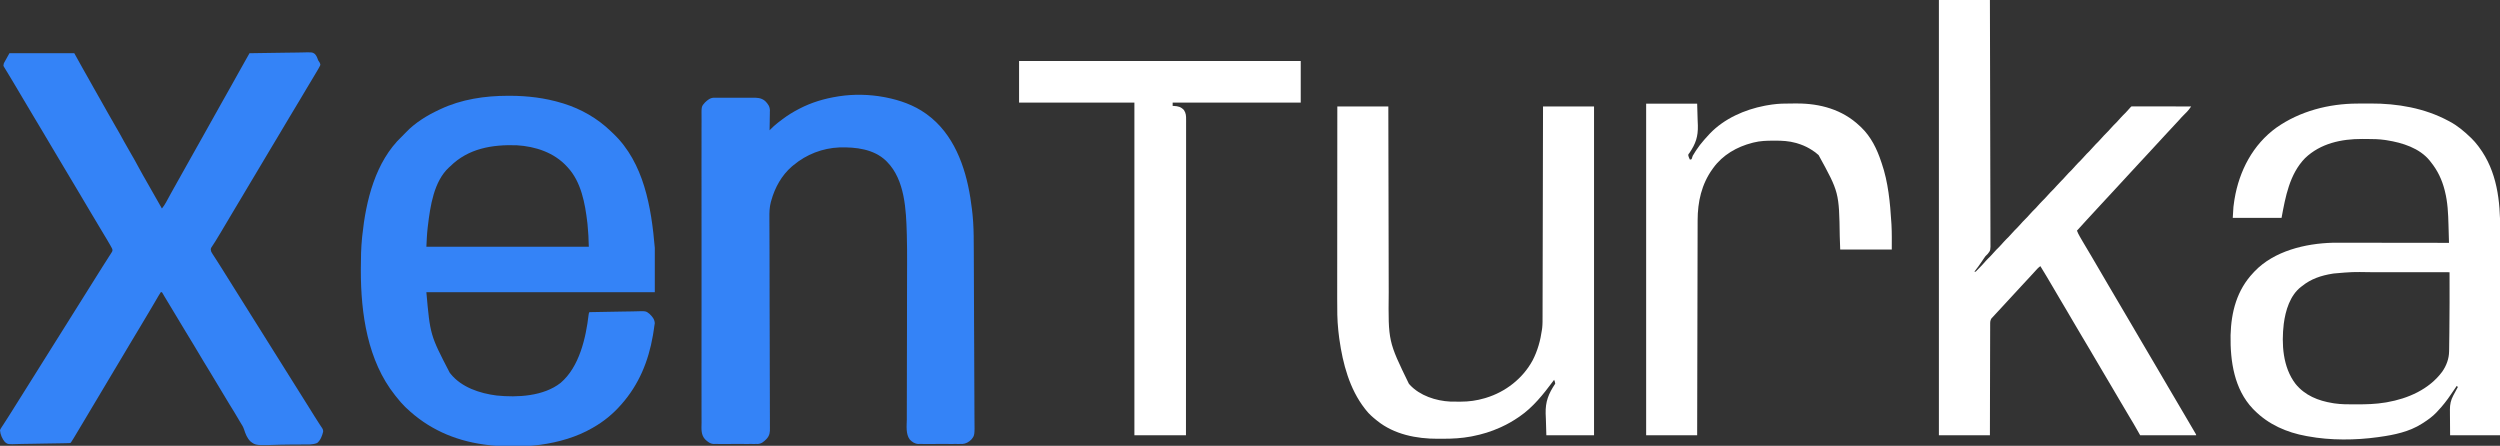 <svg version="1.1" id="Layer_1" xmlns="http://www.w3.org/2000/svg" xmlns:xlink="http://www.w3.org/1999/xlink" x="0px" y="0px"
	 width="100%" viewBox="0 0 4509 804" enable-background="new 0 0 4509 804" xml:space="preserve">
<rect x="0" y="0" width="4509" height="804" fill="#333333" stroke="none"/>
<path fill="#3483F7" opacity="1" stroke="none" d="M0 0 C38.61 0 77.22 0 117 0 C121.95 8.91 126.9 17.82 132 27 C136.87 35.628 136.87 35.628 141.75 44.25 C145.21 50.362 148.637 56.493 152.062 62.625 C156.816 71.129 161.617 79.604 166.466 88.054 C170.319 94.779 174.102 101.542 177.875 108.312 C182.53 116.662 187.28 124.947 192.125 133.188 C197.076 141.61 201.829 150.116 206.464 158.716 C210.148 165.521 214.009 172.208 217.938 178.875 C223.243 187.883 228.303 196.997 233.246 206.208 C238.157 215.344 243.295 224.34 248.469 233.329 C251.169 238.039 253.833 242.77 256.5 247.5 C262.626 258.357 268.803 269.183 275 280 C277.941 276.503 280.253 272.988 282.434 268.977 C282.905 268.116 282.905 268.116 283.385 267.238 C284.057 266.008 284.727 264.778 285.395 263.546 C287.178 260.26 288.977 256.982 290.773 253.703 C291.134 253.044 291.495 252.384 291.867 251.704 C295.046 245.898 298.291 240.13 301.562 234.375 C306.255 226.109 310.892 217.814 315.5 209.5 C320.677 200.162 325.895 190.848 331.158 181.558 C336.887 171.445 342.561 161.301 348.234 151.157 C351.154 145.937 354.077 140.719 357 135.5 C358.167 133.417 359.333 131.333 360.5 129.25 C362.833 125.083 365.167 120.917 367.5 116.75 C368.078 115.719 368.655 114.687 369.25 113.625 C370.416 111.543 371.582 109.461 372.748 107.379 C375.678 102.147 378.608 96.914 381.535 91.68 C387.147 81.649 392.772 71.626 398.438 61.625 C403.741 52.264 408.98 42.868 414.185 33.452 C418.335 25.958 422.538 18.496 426.756 11.041 C427.357 9.977 427.959 8.913 428.579 7.817 C430.052 5.211 431.526 2.606 433 0 C447.986 -0.304 462.971 -0.533 477.959 -0.674 C484.919 -0.741 491.877 -0.832 498.836 -0.981 C505.554 -1.124 512.269 -1.2 518.988 -1.233 C521.549 -1.257 524.111 -1.304 526.671 -1.374 C546.269 -1.89 546.269 -1.89 550.84 1.274 C554.042 4.709 555.492 8.575 557 13 C557.841 14.355 558.71 15.694 559.625 17 C561 20 561 20 560.338 22.252 C558.711 25.593 556.878 28.78 554.965 31.961 C554.567 32.629 554.17 33.296 553.76 33.984 C552.489 36.116 551.213 38.246 549.938 40.375 C549.107 41.767 548.277 43.159 547.447 44.551 C543.829 50.617 540.197 56.674 536.559 62.728 C532.069 70.204 527.616 77.7 523.174 85.205 C516.64 96.24 510.055 107.24 503.375 118.188 C497.284 128.169 491.326 138.221 485.437 148.324 C479.875 157.861 474.192 167.317 468.438 176.74 C463.027 185.604 457.73 194.528 452.5 203.5 C446.585 213.647 440.559 223.717 434.438 233.74 C429.027 242.604 423.73 251.528 418.5 260.5 C412.587 270.644 406.563 280.713 400.442 290.733 C394.208 300.942 388.138 311.239 382.133 321.584 C378.852 327.223 375.519 332.816 372.008 338.316 C371.393 339.283 370.777 340.249 370.144 341.244 C368.999 343.028 367.841 344.804 366.669 346.57 C366.167 347.351 365.665 348.133 365.148 348.938 C364.486 349.941 364.486 349.941 363.81 350.965 C362.717 353.71 363.129 355.206 364 358 C364.997 360.043 364.997 360.043 366.301 361.977 C367.015 363.091 367.015 363.091 367.743 364.227 C368.261 365.019 368.779 365.81 369.312 366.625 C370.417 368.342 371.521 370.06 372.625 371.777 C373.19 372.65 373.754 373.522 374.336 374.421 C376.856 378.326 379.335 382.256 381.812 386.188 C382.301 386.961 382.79 387.734 383.293 388.531 C390.552 400.027 397.738 411.569 404.937 423.103 C411.746 434.011 418.565 444.913 425.442 455.779 C430.135 463.2 434.784 470.649 439.434 478.098 C443.271 484.243 447.125 490.378 451 496.5 C458.699 508.667 466.313 520.888 473.937 533.103 C480.746 544.011 487.565 554.913 494.442 565.779 C499.135 573.2 503.784 580.649 508.434 588.098 C512.271 594.243 516.125 600.378 520 606.5 C526.393 616.602 532.724 626.743 539.055 636.884 C541.665 641.064 544.276 645.244 546.889 649.422 C548.159 651.454 549.426 653.487 550.691 655.522 C553.477 660 556.283 664.457 559.199 668.852 C559.916 669.947 559.916 669.947 560.647 671.064 C561.516 672.388 562.398 673.702 563.296 675.006 C565.042 677.686 566.041 679.419 565.813 682.658 C563.958 690.279 561.203 697.856 555 703 C547.006 706.332 537.747 705.664 529.246 705.645 C526.7 705.684 524.155 705.727 521.609 705.773 C516.277 705.847 510.951 705.856 505.619 705.821 C500.171 705.786 494.739 705.863 489.294 706.046 C444.348 707.522 444.348 707.522 434.977 700.376 C428.699 694.399 425.737 686.526 423.158 678.429 C421.582 673.762 419.216 669.926 416.535 665.828 C415.77 664.549 415.011 663.265 414.26 661.977 C405.749 647.537 405.749 647.537 396.915 633.294 C392.375 626.101 388.082 618.757 383.75 611.438 C376.515 599.214 369.2 587.045 361.79 574.927 C358.457 569.476 355.132 564.021 351.812 558.562 C351.285 557.696 351.285 557.696 350.747 556.811 C344.428 546.416 338.217 535.959 332.024 525.49 C326.777 516.624 321.451 507.819 315.989 499.084 C310.635 490.486 305.491 481.766 300.334 473.049 C293.399 461.326 286.387 449.653 279.246 438.053 C278.213 436.351 277.225 434.622 276.25 432.887 C275.837 432.264 275.425 431.641 275 431 C274.34 431 273.68 431 273 431 C271.557 433.13 270.249 435.248 268.965 437.473 C268.567 438.147 268.17 438.822 267.76 439.517 C266.479 441.695 265.208 443.879 263.938 446.062 C263.108 447.478 262.278 448.892 261.447 450.307 C260.2 452.431 258.953 454.555 257.709 456.681 C254.617 461.964 251.481 467.22 248.325 472.464 C245.721 476.793 243.135 481.133 240.562 485.48 C240.194 486.103 239.826 486.725 239.446 487.367 C238.689 488.646 237.931 489.925 237.174 491.205 C230.64 502.24 224.055 513.24 217.375 524.188 C211.284 534.169 205.326 544.221 199.437 554.324 C193.875 563.861 188.192 573.317 182.438 582.74 C177.027 591.604 171.73 600.528 166.5 609.5 C160.587 619.644 154.563 629.713 148.442 639.733 C142.941 648.742 137.565 657.817 132.25 666.938 C127.101 675.771 121.886 684.557 116.5 693.25 C115.681 694.572 115.681 694.572 114.845 695.922 C111.142 701.858 111.142 701.858 110 703 C108.518 703.133 107.03 703.197 105.543 703.235 C104.58 703.261 103.617 703.287 102.625 703.313 C101.56 703.336 100.494 703.359 99.397 703.383 C98.281 703.411 97.166 703.438 96.016 703.466 C85.7 703.707 75.381 703.852 65.062 703.963 C58.126 704.039 51.194 704.148 44.26 704.337 C37.56 704.521 30.865 704.614 24.163 704.652 C21.611 704.681 19.06 704.739 16.509 704.828 C-2.904 705.474 -2.904 705.474 -8.07 701.345 C-13.19 695.369 -16.303 687.838 -17 680 C-16.111 677.693 -16.111 677.693 -14.676 675.488 C-14.148 674.658 -13.62 673.828 -13.077 672.973 C-12.203 671.656 -12.203 671.656 -11.312 670.312 C-10.717 669.385 -10.122 668.457 -9.509 667.501 C-8.278 665.583 -7.039 663.669 -5.794 661.759 C-3.683 658.512 -1.615 655.239 0.447 651.96 C1.905 649.64 3.37 647.326 4.836 645.012 C8.413 639.355 11.956 633.678 15.5 628 C19.981 620.821 24.474 613.651 29 606.5 C36.047 595.363 43.022 584.18 50 573 C57.454 561.057 64.913 549.117 72.442 537.221 C76.485 530.829 80.495 524.416 84.5 518 C88.981 510.821 93.474 503.651 98 496.5 C105.047 485.363 112.022 474.18 119 463 C126.454 451.057 133.913 439.117 141.442 427.221 C146.134 419.802 150.781 412.356 155.429 404.909 C158.825 399.47 162.232 394.038 165.663 388.621 C167.109 386.338 168.549 384.052 169.988 381.766 C172.195 378.263 174.428 374.778 176.668 371.297 C177.883 369.386 179.098 367.474 180.312 365.562 C180.895 364.668 181.477 363.773 182.077 362.851 C182.868 361.596 182.868 361.596 183.676 360.316 C184.149 359.578 184.623 358.841 185.111 358.08 C186.222 355.48 186.041 354.603 185 352 C184.122 350.276 183.188 348.581 182.219 346.906 C181.633 345.891 181.047 344.875 180.444 343.829 C179.802 342.73 179.161 341.632 178.5 340.5 C177.825 339.336 177.149 338.173 176.474 337.009 C171.281 328.085 165.941 319.252 160.558 310.441 C155.067 301.453 149.683 292.409 144.375 283.312 C138.583 273.39 132.731 263.507 126.804 253.663 C121.669 245.129 116.58 236.568 111.5 228 C105.796 218.38 100.075 208.772 94.312 199.188 C87.563 187.96 80.881 176.694 74.209 165.421 C69.957 158.236 65.699 151.055 61.438 143.875 C61.035 143.197 60.633 142.519 60.218 141.821 C54.336 131.911 48.421 122.021 42.483 112.144 C36.35 101.934 30.283 91.685 24.218 81.435 C21.15 76.25 18.074 71.069 14.997 65.89 C12.962 62.466 10.929 59.041 8.9 55.614 C5.257 49.463 1.598 43.324 -2.129 37.223 C-2.746 36.204 -3.363 35.185 -3.999 34.136 C-5.133 32.266 -6.277 30.402 -7.432 28.546 C-7.924 27.731 -8.415 26.917 -8.922 26.078 C-9.351 25.381 -9.78 24.684 -10.222 23.966 C-11 22 -11 22 -10 18 C-6.7 12.06 -3.4 6.12 0 0 Z " transform="translate(17,96)"/>
<path fill="#3483F7" opacity="1" stroke="none" d="M0 0 C0.893 -0.001 1.787 -0.002 2.707 -0.003 C34.943 0.021 66.672 3.801 97.562 13.25 C98.8 13.626 98.8 13.626 100.063 14.01 C131.683 23.832 161.262 40.766 185.084 63.823 C186.621 65.306 188.178 66.768 189.734 68.23 C245.252 121.19 258.336 201.603 264.562 274.25 C264.562 300.65 264.562 327.05 264.562 354.25 C128.602 354.25 -7.357 354.25 -147.438 354.25 C-140.563 431.469 -140.563 431.469 -105.438 499.25 C-104.878 499.973 -104.319 500.696 -103.742 501.441 C-83.998 525.997 -50.782 536.781 -20.763 540.589 C16.746 544.456 63.79 542.028 94.621 517.852 C128.34 489.292 140.265 436.917 145.168 394.988 C145.562 392.25 145.562 392.25 146.562 390.25 C159.897 389.925 173.231 389.676 186.569 389.525 C192.763 389.452 198.955 389.353 205.148 389.194 C211.133 389.041 217.115 388.958 223.102 388.922 C225.378 388.896 227.653 388.846 229.928 388.77 C248.55 388.173 248.55 388.173 254.906 393.25 C260.004 398.152 264.147 402.916 264.508 410.234 C264.263 412.249 263.944 414.256 263.562 416.25 C263.353 417.914 263.353 417.914 263.14 419.611 C262.664 423.261 262.069 426.874 261.438 430.5 C261.326 431.148 261.215 431.797 261.101 432.465 C253.13 478.801 235.854 520.829 204.562 556.25 C204.107 556.768 203.652 557.287 203.183 557.821 C188.86 574.057 172.378 587.511 153.562 598.25 C152.96 598.601 152.357 598.953 151.735 599.314 C96.675 631.155 20.903 637.881 -41.438 629.25 C-42.384 629.121 -43.331 628.992 -44.307 628.859 C-97.541 621.349 -144.451 600.412 -183.438 563.25 C-184.237 562.492 -185.036 561.734 -185.859 560.953 C-191.543 555.426 -196.531 549.469 -201.438 543.25 C-202.23 542.274 -203.023 541.298 -203.84 540.293 C-253.66 477.722 -265.698 392.65 -265.625 315.062 C-265.624 313.868 -265.624 312.674 -265.623 311.444 C-265.598 292.97 -265.299 274.644 -263.438 256.25 C-263.309 254.972 -263.18 253.694 -263.047 252.378 C-256.482 189.142 -239.421 118.5 -191.438 73.25 C-189.038 70.878 -186.666 68.494 -184.359 66.031 C-167.703 48.537 -146.233 35.351 -124.438 25.25 C-123.824 24.958 -123.211 24.666 -122.58 24.366 C-84.349 6.225 -41.979 0.033 0 0 Z M-104.438 127.25 C-105.185 127.925 -105.933 128.601 -106.703 129.297 C-134.088 154.525 -140.485 199.604 -144.688 234.5 C-144.771 235.182 -144.854 235.863 -144.94 236.565 C-146.371 248.474 -146.865 260.224 -147.438 272.25 C-50.748 272.25 45.943 272.25 145.562 272.25 C144.924 252.088 144.924 252.088 143.25 232.062 C143.12 230.908 142.989 229.753 142.855 228.564 C138.84 194.385 131.851 155.377 107.562 129.25 C107.126 128.767 106.689 128.284 106.24 127.787 C83.062 102.313 49.249 91.263 15.562 89.25 C-28.913 87.79 -71.768 94.941 -104.438 127.25 Z " transform="translate(916.438,172.75)"/>
<path fill="#3483F7" opacity="1" stroke="none" d="M0 0 C1.379 0.257 1.379 0.257 2.786 0.52 C28.87 5.582 54.274 14.429 76 30 C76.847 30.606 76.847 30.606 77.712 31.225 C125.773 66.153 147.103 124.765 156.088 181.502 C158.226 195.277 160.069 209.086 161 223 C161.12 224.69 161.12 224.69 161.243 226.413 C162.296 242.659 162.228 258.939 162.307 275.211 C162.325 278.776 162.346 282.341 162.367 285.906 C162.567 319.678 162.672 353.45 162.756 387.222 C162.767 391.606 162.778 395.989 162.79 400.373 C162.792 401.462 162.795 402.552 162.798 403.674 C162.846 421.354 162.942 439.033 163.057 456.712 C163.174 474.9 163.242 493.088 163.264 511.276 C163.277 521.474 163.313 531.671 163.405 541.869 C163.484 550.544 163.518 559.217 163.495 567.892 C163.485 572.314 163.495 576.733 163.563 581.155 C163.988 610.362 163.988 610.362 157.748 617.93 C153.244 622.26 147.907 625.467 141.55 625.762 C140.737 625.736 139.924 625.709 139.086 625.682 C138.186 625.705 137.287 625.728 136.36 625.751 C133.433 625.808 130.517 625.771 127.59 625.727 C125.53 625.735 123.469 625.748 121.409 625.764 C117.111 625.783 112.816 625.756 108.517 625.695 C103.035 625.621 97.562 625.663 92.08 625.741 C87.832 625.788 83.586 625.773 79.337 625.74 C77.318 625.731 75.299 625.741 73.28 625.772 C70.444 625.805 67.62 625.754 64.785 625.682 C63.562 625.722 63.562 625.722 62.314 625.762 C56.021 625.469 51.133 622.213 46.897 617.744 C39.341 607.839 41.378 592.985 41.537 581.12 C41.579 577.007 41.551 572.895 41.532 568.783 C41.508 561.661 41.527 554.541 41.577 547.419 C41.648 537.083 41.652 526.748 41.639 516.411 C41.62 499.585 41.654 482.76 41.722 465.934 C41.788 449.687 41.832 433.442 41.844 417.195 C41.844 416.198 41.845 415.201 41.846 414.173 C41.85 408.17 41.853 402.167 41.856 396.164 C41.86 387.349 41.865 378.534 41.871 369.72 C41.872 368.768 41.872 367.816 41.873 366.835 C41.882 353.786 41.908 340.737 41.95 327.688 C41.966 322.417 41.979 317.147 41.993 311.876 C42.004 307.817 42.017 303.757 42.035 299.698 C42.11 282.82 42.004 265.962 41.546 249.089 C41.515 247.932 41.515 247.932 41.483 246.751 C40.299 203.61 38.06 149.596 6 117 C5.312 116.299 4.623 115.597 3.914 114.875 C-18.325 93.711 -50.503 90.177 -79.763 90.859 C-110.665 92.202 -139.307 103.282 -163 123 C-163.883 123.73 -164.766 124.459 -165.676 125.211 C-184.349 141.299 -196.469 163.437 -203 187 C-203.25 187.87 -203.499 188.74 -203.757 189.636 C-206.164 198.862 -206.396 207.635 -206.311 217.079 C-206.307 218.776 -206.305 220.473 -206.304 222.171 C-206.298 225.839 -206.283 229.508 -206.26 233.176 C-206.223 239.147 -206.207 245.117 -206.194 251.088 C-206.172 259.756 -206.141 268.425 -206.105 277.093 C-206.049 290.8 -206.029 304.507 -206.016 318.214 C-206.013 320.552 -206.011 322.89 -206.008 325.227 C-206.004 328.77 -206 332.312 -205.997 335.854 C-205.982 349.191 -205.963 362.528 -205.939 375.865 C-205.937 377.083 -205.935 378.302 -205.933 379.557 C-205.898 399.312 -205.825 419.067 -205.741 438.823 C-205.656 459.126 -205.621 479.429 -205.63 499.733 C-205.633 512.246 -205.597 524.758 -205.508 537.271 C-205.451 545.845 -205.442 554.419 -205.469 562.994 C-205.484 567.938 -205.477 572.88 -205.413 577.824 C-205.355 582.357 -205.358 586.885 -205.408 591.418 C-205.415 593.051 -205.401 594.684 -205.362 596.317 C-205.175 604.627 -205.707 610.418 -211.515 616.722 C-216.282 621.418 -220.424 625.436 -227.438 625.762 C-228.25 625.736 -229.062 625.709 -229.898 625.682 C-230.796 625.705 -231.694 625.728 -232.619 625.751 C-235.541 625.808 -238.453 625.771 -241.375 625.727 C-243.433 625.735 -245.491 625.748 -247.548 625.764 C-251.843 625.783 -256.134 625.756 -260.428 625.695 C-265.901 625.621 -271.365 625.663 -276.838 625.741 C-281.082 625.789 -285.324 625.773 -289.568 625.74 C-291.583 625.731 -293.599 625.741 -295.614 625.772 C-298.448 625.805 -301.269 625.754 -304.102 625.682 C-305.319 625.722 -305.319 625.722 -306.562 625.762 C-313.267 625.451 -317.836 621.681 -322.481 617.191 C-330.156 608.662 -328.794 597.751 -328.651 586.936 C-328.666 584.479 -328.686 582.023 -328.712 579.567 C-328.755 574.24 -328.758 568.914 -328.725 563.587 C-328.675 555.665 -328.701 547.745 -328.74 539.823 C-328.809 525.673 -328.803 511.524 -328.765 497.374 C-328.733 484.99 -328.724 472.608 -328.74 460.225 C-328.741 459.402 -328.742 458.58 -328.743 457.733 C-328.747 454.396 -328.751 451.059 -328.755 447.721 C-328.795 416.428 -328.759 385.136 -328.689 353.843 C-328.627 326.054 -328.633 298.267 -328.695 270.478 C-328.764 239.242 -328.792 208.006 -328.752 176.769 C-328.748 173.438 -328.744 170.107 -328.74 166.775 C-328.739 165.955 -328.738 165.135 -328.736 164.29 C-328.722 151.916 -328.739 139.543 -328.772 127.169 C-328.809 113.096 -328.8 99.024 -328.729 84.951 C-328.691 77.079 -328.688 69.209 -328.738 61.337 C-328.77 55.454 -328.735 49.573 -328.673 43.691 C-328.658 41.315 -328.666 38.939 -328.697 36.563 C-328.937 16.984 -328.937 16.984 -322.481 9.809 C-317.836 5.319 -313.267 1.549 -306.562 1.238 C-305.344 1.278 -305.344 1.278 -304.102 1.318 C-303.204 1.295 -302.306 1.272 -301.381 1.249 C-298.459 1.192 -295.547 1.229 -292.625 1.273 C-290.567 1.265 -288.509 1.252 -286.452 1.236 C-282.157 1.217 -277.866 1.244 -273.572 1.305 C-268.099 1.379 -262.635 1.337 -257.162 1.259 C-252.918 1.211 -248.676 1.227 -244.432 1.26 C-242.417 1.269 -240.401 1.259 -238.386 1.228 C-229.24 1.12 -221.211 1.035 -213.976 7.218 C-208.991 12.174 -205.532 16.925 -205.375 24.181 C-205.42 25.077 -205.465 25.972 -205.512 26.895 C-205.508 27.853 -205.504 28.811 -205.5 29.798 C-205.502 32.807 -205.593 35.805 -205.688 38.812 C-205.705 40.873 -205.716 42.934 -205.721 44.994 C-205.746 49.999 -205.851 54.997 -206 60 C-205.499 59.485 -204.999 58.97 -204.483 58.439 C-200.31 54.197 -196.098 50.243 -191.375 46.625 C-190.778 46.164 -190.181 45.702 -189.566 45.227 C-187.718 43.808 -185.861 42.402 -184 41 C-183.137 40.345 -183.137 40.345 -182.256 39.678 C-173.289 32.924 -163.95 27.19 -154 22 C-152.948 21.445 -152.948 21.445 -151.874 20.879 C-130.271 9.639 -106.998 2.782 -83 -1 C-81.812 -1.195 -81.812 -1.195 -80.6 -1.394 C-54.744 -5.423 -25.654 -4.797 0 0 Z " transform="translate(1594,175)"/>
<path fill="#FFFFFF" opacity="1" stroke="none" d="M0 0 C167.64 0 335.28 0 508 0 C508 24.75 508 49.5 508 75 C431.77 75 355.54 75 277 75 C277 76.98 277 78.96 277 81 C277.713 81.026 278.426 81.052 279.16 81.078 C286.928 81.538 291.798 82.625 297.312 88.438 C301.104 94.195 301.285 98.942 301.246 105.658 C301.248 106.641 301.251 107.624 301.253 108.638 C301.258 111.953 301.249 115.267 301.241 118.582 C301.241 120.975 301.243 123.368 301.246 125.76 C301.249 130.972 301.247 136.184 301.238 141.396 C301.226 149.147 301.226 156.897 301.227 164.647 C301.23 177.684 301.223 190.72 301.211 203.757 C301.2 216.667 301.192 229.578 301.19 242.488 C301.19 243.29 301.189 244.092 301.189 244.919 C301.189 248.994 301.188 253.068 301.187 257.143 C301.183 286.013 301.17 314.883 301.151 343.753 C301.133 371.802 301.118 399.85 301.11 427.899 C301.11 428.764 301.109 429.628 301.109 430.519 C301.106 439.199 301.104 447.88 301.101 456.56 C301.096 474.244 301.091 491.928 301.085 509.611 C301.084 510.831 301.084 510.831 301.084 512.075 C301.065 566.384 301.033 620.692 301 675 C270.31 675 239.62 675 208 675 C208 477 208 279 208 75 C139.36 75 70.72 75 0 75 C0 50.25 0 25.5 0 0 Z " transform="translate(1838,110)"/>
<path fill="#FFFFFF" opacity="1" stroke="none" d="M0 0 C30.36 0 60.72 0 92 0 C92.02 10.985 92.04 21.971 92.06 33.289 C92.125 68.546 92.2 103.803 92.28 139.06 C92.293 144.548 92.305 150.036 92.317 155.524 C92.32 156.616 92.322 157.709 92.325 158.834 C92.364 176.46 92.397 194.086 92.427 211.713 C92.459 229.835 92.497 247.957 92.543 266.079 C92.57 277.237 92.593 288.395 92.607 299.554 C92.618 307.233 92.636 314.913 92.659 322.592 C92.672 327.005 92.683 331.418 92.684 335.83 C91.811 423.616 91.811 423.616 129 500 C129.601 500.694 130.201 501.387 130.82 502.102 C148.734 521.566 177.834 531.052 203.725 532.287 C207.686 532.41 211.642 532.423 215.604 532.391 C218 532.375 220.394 532.391 222.789 532.41 C237.345 532.431 251.52 530.438 265.5 526.312 C266.37 526.058 267.241 525.803 268.137 525.54 C303.489 514.785 334.503 490.635 352.188 458.062 C361.102 440.926 366.371 422.091 369 403 C369.254 401.189 369.254 401.189 369.512 399.342 C370.288 392.238 370.154 385.097 370.158 377.96 C370.163 376.327 370.168 374.694 370.173 373.061 C370.187 368.589 370.194 364.117 370.201 359.645 C370.209 354.817 370.222 349.989 370.235 345.161 C370.257 336.801 370.275 328.441 370.291 320.081 C370.314 307.994 370.342 295.907 370.371 283.82 C370.419 264.209 370.462 244.597 370.503 224.986 C370.542 205.938 370.583 186.889 370.628 167.841 C370.632 166.079 370.632 166.079 370.636 164.281 C370.65 158.389 370.663 152.497 370.677 146.605 C370.791 97.736 370.897 48.868 371 0 C401.36 0 431.72 0 463 0 C463 195.69 463 391.38 463 593 C434.62 593 406.24 593 377 593 C376.711 583.162 376.423 573.324 376.125 563.188 C375.998 560.144 375.87 557.101 375.739 553.966 C375.222 532.154 380.889 518.167 393 500 C392.679 497.366 392.186 495.373 391 493 C390.227 494.039 389.453 495.078 388.656 496.148 C371.564 519.062 352.814 542.707 329 559 C328.357 559.444 327.715 559.888 327.053 560.345 C317.125 567.145 306.949 573.012 296 578 C294.898 578.504 294.898 578.504 293.774 579.019 C277.617 586.329 261.273 591.338 243.875 594.75 C242.864 594.949 241.852 595.148 240.81 595.352 C224.225 598.431 207.958 599.349 191.116 599.316 C187.834 599.313 184.553 599.336 181.271 599.361 C142.954 599.477 102.542 591.593 72 567 C71.469 566.574 70.938 566.149 70.391 565.71 C63.686 560.301 57.297 554.838 52 548 C51.194 546.992 50.389 545.984 49.559 544.945 C22.027 509.617 9.884 463.882 3.75 420.25 C3.599 419.177 3.448 418.103 3.292 416.998 C2.811 413.337 2.4 409.67 2 406 C1.875 404.879 1.875 404.879 1.747 403.736 C-0.299 384.802 -0.277 365.935 -0.232 346.919 C-0.223 342.249 -0.226 337.578 -0.228 332.908 C-0.229 324.844 -0.223 316.781 -0.211 308.718 C-0.195 297.06 -0.19 285.402 -0.187 273.744 C-0.183 254.823 -0.17 235.902 -0.151 216.981 C-0.132 198.618 -0.118 180.254 -0.11 161.89 C-0.109 160.755 -0.109 159.62 -0.108 158.451 C-0.106 152.758 -0.103 147.064 -0.101 141.371 C-0.08 94.247 -0.043 47.124 0 0 Z " transform="translate(2412,192)"/>
<path fill="#FFFFFF" opacity="1" stroke="none" d="M0 0 C30.36 0 60.72 0 92 0 C92.289 9.859 92.578 19.718 92.875 29.875 C93.002 32.927 93.13 35.98 93.261 39.125 C93.74 59.33 89.487 72.122 78 89 C75.712 91.742 75.712 91.742 76.25 94.438 C76.947 96.82 77.797 98.835 79 101 C79.99 100.67 80.98 100.34 82 100 C82.681 98.005 83.344 96.004 84 94 C85.54 91.174 87.292 88.499 89.062 85.812 C89.553 85.062 90.044 84.312 90.55 83.539 C94.663 77.34 99.086 71.592 104 66 C104.74 65.151 105.48 64.301 106.242 63.426 C108.462 60.918 110.717 58.451 113 56 C113.684 55.261 114.369 54.523 115.074 53.762 C140.878 26.909 177.572 10.721 213.688 3.75 C214.469 3.599 215.25 3.448 216.055 3.292 C218.698 2.814 221.344 2.397 224 2 C225.771 1.732 225.771 1.732 227.578 1.458 C239.043 -0.147 250.446 -0.34 262.009 -0.316 C265.166 -0.313 268.322 -0.336 271.479 -0.361 C313.631 -0.493 353.885 10.518 385 40 C385.897 40.833 386.794 41.665 387.719 42.523 C405.572 59.625 416.339 81.757 424 105 C424.251 105.723 424.501 106.446 424.759 107.19 C436.613 141.482 440.043 178.806 442.25 214.812 C442.33 216.083 442.411 217.353 442.493 218.662 C443.286 233.467 443 248.119 443 263 C412.31 263 381.62 263 350 263 C349.732 255.266 349.464 247.531 349.188 239.562 C347.953 159.981 347.953 159.981 311.031 92.719 C306.96 89.004 302.72 85.851 298 83 C296.926 82.344 295.852 81.688 294.746 81.012 C287.741 76.919 280.639 73.977 272.875 71.625 C272.089 71.386 271.303 71.148 270.493 70.902 C257.696 67.263 245.08 66.625 231.875 66.688 C231.055 66.69 230.236 66.692 229.391 66.694 C217.382 66.745 205.699 67.031 194 70 C193.199 70.199 192.399 70.397 191.574 70.602 C163.727 77.73 138.057 92.373 121 116 C120.6 116.548 120.199 117.097 119.787 117.662 C99.895 145.193 92.861 177.004 92.842 210.54 C92.837 212.215 92.832 213.89 92.827 215.565 C92.813 220.149 92.806 224.732 92.799 229.316 C92.791 234.266 92.778 239.216 92.765 244.166 C92.743 252.736 92.725 261.306 92.709 269.876 C92.686 282.267 92.658 294.658 92.629 307.049 C92.581 327.153 92.538 347.257 92.497 367.362 C92.458 386.889 92.417 406.415 92.372 425.942 C92.37 427.146 92.367 428.35 92.364 429.591 C92.35 435.632 92.337 441.672 92.323 447.713 C92.209 497.809 92.103 547.904 92 598 C61.64 598 31.28 598 0 598 C0 400.66 0 203.32 0 0 Z " transform="translate(2969,187)"/>
<path fill="#FFFFFF" opacity="1" stroke="none" d="M0 0 C30.36 0 60.72 0 92 0 C92.176 57.412 92.324 114.824 92.409 172.236 C92.419 179.012 92.429 185.789 92.439 192.566 C92.44 193.24 92.442 193.915 92.443 194.609 C92.477 216.462 92.537 238.315 92.61 260.168 C92.688 283.264 92.736 306.36 92.753 329.456 C92.764 343.291 92.798 357.125 92.863 370.96 C92.906 380.445 92.918 389.929 92.908 399.414 C92.903 404.888 92.911 410.361 92.954 415.834 C92.993 420.847 92.995 425.859 92.967 430.872 C92.964 432.684 92.974 434.496 92.999 436.308 C93.198 451.51 93.198 451.51 88.151 457.847 C86.779 459.242 85.396 460.628 84 462 C82.84 463.581 81.708 465.184 80.621 466.816 C80.092 467.601 79.563 468.385 79.018 469.193 C78.496 469.975 77.975 470.757 77.438 471.562 C73.193 477.912 68.762 484.027 64 490 C66.386 490.225 66.386 490.225 68.793 487.438 C69.93 486.297 71.061 485.151 72.188 484 C72.778 483.403 73.368 482.807 73.976 482.192 C77.567 478.537 81.012 474.798 84.328 470.891 C87.013 467.855 89.933 465.06 92.816 462.215 C94.78 460.223 96.621 458.187 98.438 456.062 C101.945 451.969 105.757 448.228 109.59 444.441 C112.269 441.728 114.746 438.892 117.223 435.996 C119.95 432.933 122.894 430.098 125.812 427.219 C127.797 425.206 129.661 423.146 131.5 421 C134.752 417.206 138.257 413.726 141.812 410.219 C143.797 408.206 145.661 406.146 147.5 404 C150.047 401.029 152.714 398.249 155.5 395.5 C158.266 392.772 160.913 390.015 163.438 387.062 C166.945 382.969 170.757 379.228 174.59 375.441 C177.269 372.728 179.746 369.892 182.223 366.996 C184.95 363.933 187.894 361.098 190.812 358.219 C192.797 356.206 194.661 354.146 196.5 352 C199.752 348.206 203.257 344.726 206.812 341.219 C208.797 339.206 210.661 337.146 212.5 335 C215.047 332.029 217.714 329.249 220.5 326.5 C223.266 323.772 225.913 321.015 228.438 318.062 C231.945 313.969 235.757 310.228 239.59 306.441 C242.269 303.728 244.746 300.892 247.223 297.996 C249.95 294.933 252.894 292.098 255.812 289.219 C257.797 287.206 259.661 285.146 261.5 283 C264.752 279.206 268.257 275.726 271.812 272.219 C273.797 270.206 275.661 268.146 277.5 266 C280.752 262.206 284.257 258.726 287.812 255.219 C289.797 253.206 291.661 251.146 293.5 249 C296.047 246.029 298.714 243.249 301.5 240.5 C304.266 237.772 306.913 235.015 309.438 232.062 C312.945 227.969 316.757 224.228 320.59 220.441 C323.269 217.728 325.746 214.892 328.223 211.996 C330.94 208.944 333.873 206.118 336.781 203.25 C339.544 200.448 342.127 197.518 344.688 194.531 C345.431 193.664 346.192 192.808 347 192 C348.404 191.905 349.813 191.878 351.22 191.88 C352.13 191.878 353.041 191.877 353.978 191.876 C354.985 191.879 355.991 191.883 357.028 191.886 C358.081 191.886 359.135 191.886 360.22 191.886 C363.721 191.887 367.222 191.895 370.723 191.902 C373.143 191.904 375.563 191.906 377.983 191.907 C384.366 191.91 390.75 191.92 397.133 191.931 C403.642 191.942 410.15 191.946 416.658 191.951 C429.439 191.962 442.219 191.979 455 192 C454.06 193.274 453.116 194.547 452.172 195.818 C451.647 196.527 451.122 197.236 450.581 197.966 C448.449 200.709 446.062 203.091 443.562 205.5 C439.782 209.154 436.285 212.923 432.845 216.898 C429.739 220.436 426.49 223.836 423.25 227.25 C417.663 233.161 412.12 239.106 406.637 245.113 C403.789 248.231 400.928 251.336 398.062 254.438 C397.563 254.978 397.064 255.518 396.55 256.075 C395.539 257.17 394.527 258.264 393.516 259.359 C391.51 261.531 389.504 263.704 387.498 265.877 C386.498 266.961 385.497 268.045 384.496 269.129 C382.019 271.811 379.544 274.495 377.07 277.18 C371.713 282.993 366.336 288.788 360.938 294.562 C355.829 300.027 350.755 305.522 345.707 311.043 C341.328 315.831 336.92 320.593 332.516 325.359 C330.51 327.531 328.504 329.704 326.498 331.877 C325.498 332.961 324.497 334.045 323.496 335.129 C321.019 337.811 318.544 340.495 316.07 343.18 C310.713 348.993 305.336 354.788 299.938 360.562 C294.829 366.027 289.755 371.522 284.707 377.043 C281.835 380.183 278.95 383.311 276.062 386.438 C275.566 386.976 275.069 387.514 274.557 388.068 C272.003 390.833 269.448 393.597 266.891 396.359 C260.876 402.861 254.903 409.396 249 416 C250.368 419.639 252.005 422.932 253.949 426.297 C254.542 427.325 255.135 428.353 255.746 429.412 C256.387 430.514 257.027 431.615 257.688 432.75 C258.362 433.915 259.037 435.079 259.711 436.244 C264.839 445.082 270.087 453.846 275.367 462.594 C280.528 471.163 285.538 479.813 290.52 488.487 C294.94 496.179 299.421 503.831 303.946 511.462 C308.489 519.126 312.998 526.811 317.5 534.5 C322.483 543.01 327.477 551.514 332.5 560 C337.437 568.342 342.349 576.699 347.25 585.062 C347.606 585.671 347.963 586.279 348.33 586.906 C351.255 591.898 354.18 596.892 357.104 601.885 C359.652 606.236 362.201 610.587 364.75 614.938 C365.107 615.546 365.463 616.155 365.831 616.782 C370.372 624.531 374.926 632.271 379.5 640 C384.437 648.342 389.349 656.699 394.25 665.062 C394.606 665.671 394.963 666.279 395.33 666.906 C398.255 671.898 401.18 676.892 404.104 681.885 C406.652 686.236 409.201 690.587 411.75 694.938 C412.107 695.546 412.463 696.155 412.831 696.782 C417.372 704.531 421.926 712.271 426.5 720 C433.304 731.498 440.063 743.023 446.812 754.554 C448.928 758.17 451.047 761.784 453.168 765.397 C454.801 768.181 456.432 770.965 458.062 773.75 C458.664 774.774 459.266 775.798 459.886 776.853 C460.431 777.783 460.975 778.713 461.535 779.672 C462.013 780.488 462.492 781.303 462.985 782.144 C464 784 464 784 464 785 C430.67 785 397.34 785 363 785 C359.04 778.07 355.08 771.14 351 764 C348.558 759.884 346.108 755.778 343.625 751.688 C338.046 742.442 332.559 733.149 327.132 723.814 C321.67 714.421 316.145 705.067 310.609 695.718 C307.903 691.147 305.202 686.573 302.5 682 C299.299 676.581 296.097 671.162 292.891 665.746 C288.222 657.855 283.558 649.961 278.93 642.047 C277.495 639.594 276.06 637.141 274.625 634.688 C274.265 634.073 273.906 633.458 273.535 632.825 C267.909 623.212 262.205 613.65 256.458 604.109 C251.611 596.05 246.857 587.941 242.13 579.812 C238.258 573.151 234.36 566.506 230.438 559.875 C229.902 558.97 229.367 558.065 228.815 557.132 C227.21 554.421 225.605 551.711 224 549 C221.916 545.48 219.832 541.959 217.75 538.438 C217.225 537.551 216.701 536.664 216.16 535.75 C213.023 530.442 209.9 525.125 206.789 519.801 C198.988 506.453 191.145 493.142 183 480 C179.034 482.885 176 486.177 172.834 489.877 C169.908 493.264 166.824 496.498 163.75 499.75 C158.348 505.488 152.987 511.259 147.672 517.078 C144.811 520.206 141.939 523.324 139.062 526.438 C138.563 526.978 138.064 527.518 137.55 528.075 C136.539 529.17 135.527 530.264 134.516 531.359 C132.01 534.072 129.505 536.786 127 539.5 C126 540.583 125 541.667 124 542.75 C123.505 543.286 123.01 543.822 122.5 544.375 C118 549.25 118 549.25 116.498 550.877 C115.504 551.954 114.511 553.03 113.518 554.107 C110.923 556.92 108.324 559.729 105.719 562.531 C105.18 563.112 104.641 563.693 104.086 564.291 C103.061 565.395 102.035 566.498 101.008 567.6 C99.659 569.055 98.329 570.527 97 572 C95.946 573.064 95.946 573.064 94.87 574.149 C92.402 577.912 92.439 581.145 92.481 585.498 C92.474 586.351 92.466 587.205 92.458 588.085 C92.438 590.944 92.446 593.802 92.454 596.661 C92.445 598.711 92.435 600.761 92.423 602.811 C92.395 608.377 92.392 613.942 92.392 619.508 C92.389 625.325 92.364 631.141 92.341 636.957 C92.3 647.971 92.28 658.985 92.267 670 C92.248 684.883 92.198 699.766 92.149 714.65 C92.074 738.1 92.04 761.55 92 785 C61.64 785 31.28 785 0 785 C0 525.95 0 266.9 0 0 Z " transform="translate(3497,0)"/>
<path fill="#FFFFFF" opacity="1" stroke="none" d="M0 0 C1.271 -0.006 2.541 -0.011 3.85 -0.017 C6.533 -0.027 9.215 -0.034 11.898 -0.037 C15.902 -0.044 19.906 -0.078 23.91 -0.109 C72.256 -0.309 121.543 8.1 164.469 31.203 C165.067 31.517 165.666 31.831 166.283 32.155 C180.689 39.737 192.77 49.974 204.469 61.203 C205.023 61.732 205.577 62.261 206.147 62.807 C210.447 66.995 214.22 71.422 217.844 76.203 C218.405 76.944 218.967 77.684 219.546 78.447 C252.339 122.354 257.993 175.501 257.817 228.63 C257.804 233.606 257.808 238.581 257.811 243.557 C257.812 252.147 257.803 260.737 257.786 269.327 C257.761 281.746 257.754 294.165 257.75 306.584 C257.743 326.741 257.724 346.897 257.695 367.054 C257.667 386.617 257.646 406.179 257.634 425.742 C257.633 426.951 257.632 428.16 257.631 429.405 C257.627 435.471 257.623 441.536 257.62 447.602 C257.589 497.802 257.533 548.003 257.469 598.203 C227.769 598.203 198.069 598.203 167.469 598.203 C167.376 584.653 167.376 584.653 167.281 570.828 C167.254 567.996 167.227 565.163 167.198 562.245 C167.19 559.973 167.182 557.701 167.176 555.43 C167.153 553.693 167.153 553.693 167.129 551.921 C167.126 542.613 168.738 534.868 173.168 526.633 C173.655 525.718 174.141 524.802 174.643 523.859 C175.142 522.942 175.642 522.024 176.156 521.078 C176.667 520.122 177.178 519.165 177.705 518.18 C178.952 515.85 180.206 513.524 181.469 511.203 C180.809 510.543 180.149 509.883 179.469 509.203 C175.776 514.419 172.154 519.666 168.656 525.016 C161.737 535.421 154.053 545.114 145.469 554.203 C144.662 555.086 143.855 555.969 143.023 556.879 C135.653 564.656 127.483 570.483 118.469 576.203 C117.893 576.576 117.317 576.948 116.724 577.332 C94.018 591.87 66.8 597.562 40.469 601.203 C39.425 601.356 38.381 601.508 37.306 601.665 C-2.888 607.288 -48.603 607.662 -88.531 600.203 C-89.587 600.016 -90.644 599.829 -91.732 599.636 C-127.226 593.211 -159.906 578.969 -185.531 553.203 C-186.413 552.321 -187.295 551.44 -188.203 550.531 C-221.945 515.112 -229.192 464.811 -228.473 417.875 C-227.359 375.733 -217.123 336.436 -187.531 305.203 C-186.71 304.318 -185.889 303.432 -185.043 302.52 C-149.934 265.85 -93.568 252.294 -44.276 251.022 C-38.692 250.936 -33.109 250.955 -27.524 250.976 C-25.403 250.977 -23.282 250.976 -21.161 250.975 C-15.47 250.975 -9.779 250.986 -4.089 251 C1.884 251.013 7.856 251.014 13.828 251.016 C25.108 251.023 36.387 251.039 47.666 251.059 C60.52 251.082 73.374 251.092 86.228 251.102 C112.642 251.123 139.055 251.158 165.469 251.203 C165.274 243.76 165.066 236.317 164.842 228.874 C164.738 225.415 164.639 221.957 164.55 218.498 C164.024 198.261 163.13 178.049 158.156 158.328 C157.945 157.471 157.733 156.615 157.515 155.732 C152.703 136.929 144.7 120.301 132.469 105.203 C131.93 104.499 131.391 103.795 130.836 103.07 C112.48 80.287 81.28 70.544 53.469 66.203 C51.823 65.939 51.823 65.939 50.143 65.67 C39.361 64.122 28.7 63.863 17.817 63.887 C14.868 63.891 11.921 63.867 8.973 63.842 C-28.578 63.716 -66.24 71.773 -94.094 98.391 C-122.22 127.267 -129.495 168.205 -136.531 206.203 C-165.571 206.203 -194.611 206.203 -224.531 206.203 C-223.354 185.006 -223.354 185.006 -221.844 175.578 C-221.67 174.485 -221.496 173.391 -221.317 172.265 C-212.871 121.393 -188.222 73.973 -145.719 43.328 C-103.299 13.589 -51.405 0.184 0 0 Z M-42.156 306.453 C-43.011 306.582 -43.866 306.712 -44.747 306.845 C-64.977 310.084 -83.44 316.148 -99.531 329.203 C-100.149 329.658 -100.766 330.113 -101.402 330.582 C-121.273 345.955 -129.457 373.369 -132.531 397.203 C-136.821 433.585 -134.383 475.486 -111.281 505.578 C-94.488 526.408 -70.278 536.059 -44.531 540.203 C-42.905 540.471 -42.905 540.471 -41.245 540.745 C-28.782 542.561 -16.357 542.557 -3.781 542.516 C-2.086 542.513 -2.086 542.513 -0.356 542.51 C16.76 542.464 33.556 542.053 50.469 539.203 C51.498 539.032 52.527 538.86 53.588 538.683 C91.52 532.096 129.567 515.495 153.184 483.684 C160.869 472.633 165.482 460.344 165.674 446.812 C165.694 445.549 165.714 444.287 165.735 442.987 C165.752 441.595 165.768 440.204 165.785 438.812 C165.806 437.317 165.827 435.821 165.848 434.326 C165.892 431.141 165.933 427.957 165.971 424.772 C166.018 420.947 166.072 417.123 166.129 413.298 C166.664 376.936 166.511 340.568 166.469 304.203 C143.754 304.18 121.038 304.162 98.323 304.151 C87.774 304.146 77.225 304.139 66.676 304.128 C57.472 304.118 48.267 304.111 39.063 304.109 C34.199 304.108 29.334 304.105 24.469 304.097 C-8.94 303.572 -8.94 303.572 -42.156 306.453 Z " transform="translate(4251.531,186.797)"/>
</svg>
